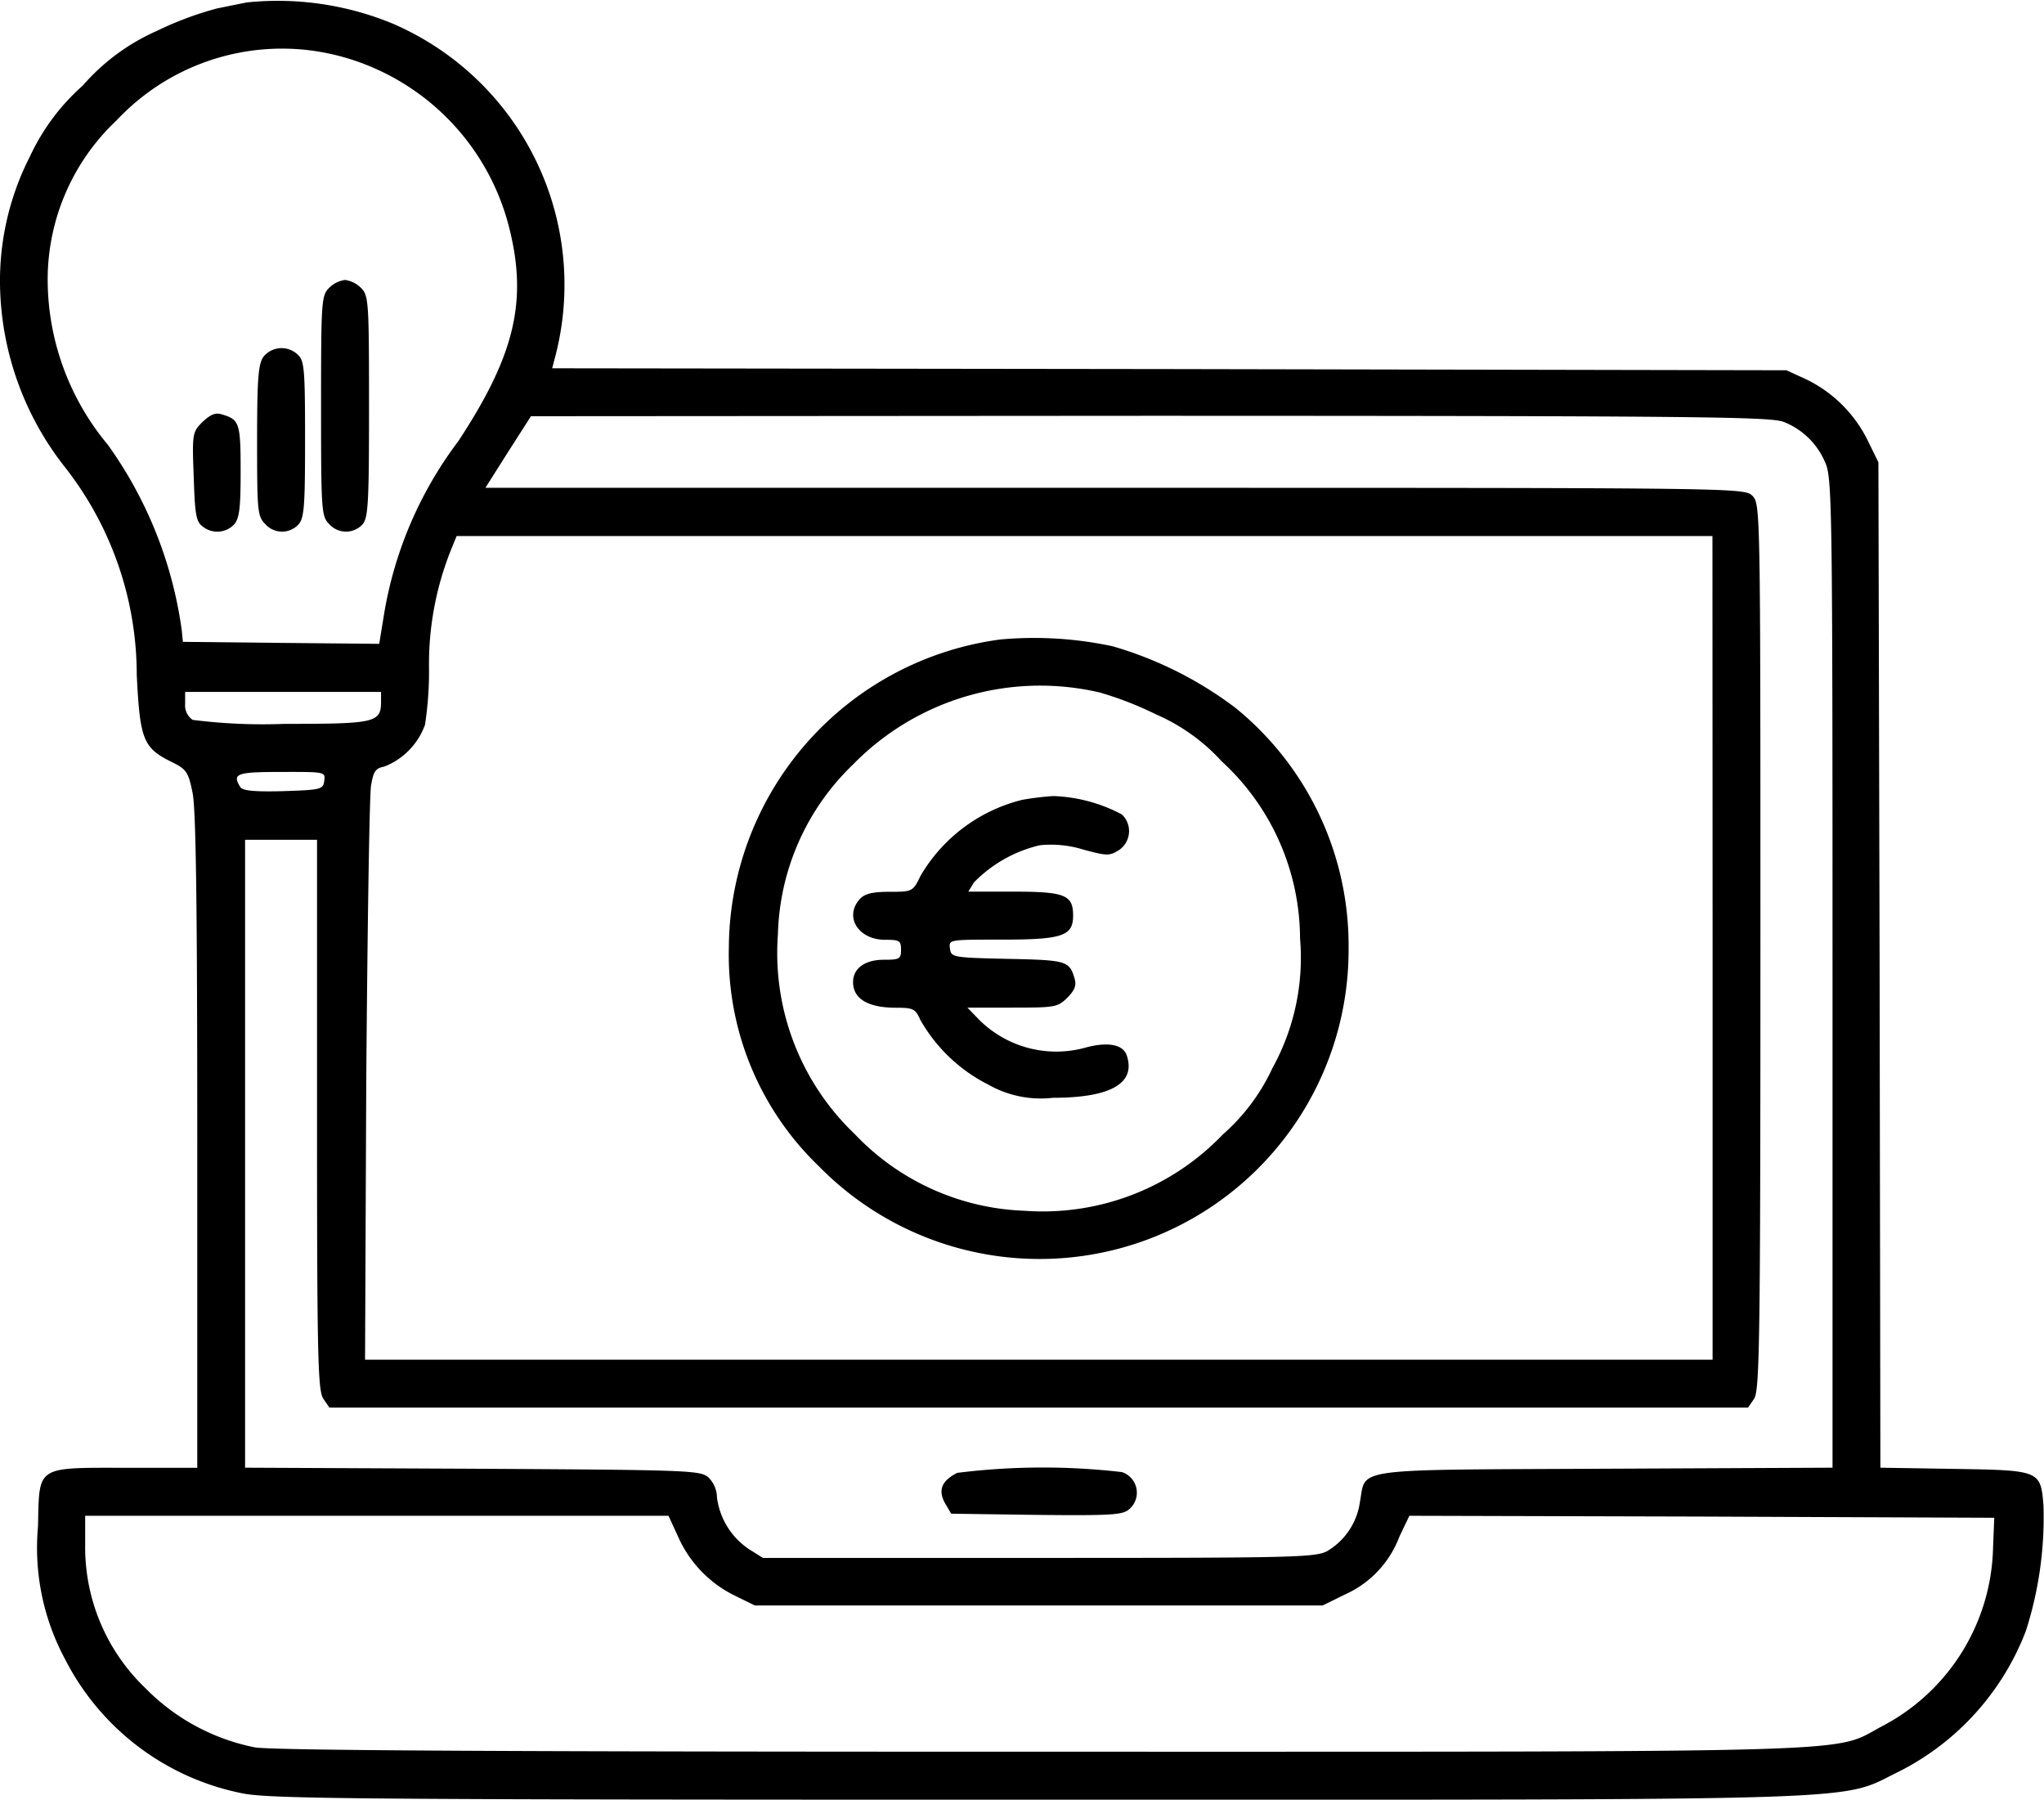 <svg xmlns="http://www.w3.org/2000/svg" width="39.116" height="34.431" viewBox="0 0 39.116 34.431">
  <g id="umbraco-service2" transform="translate(-0.7 481)">
    <path id="Path_10490" data-name="Path 10490" d="M5.429-480.954c-.084.015-.344.069-.574.115a6.382,6.382,0,0,0-1.148.428,4.035,4.035,0,0,0-1.423,1.048,4.135,4.135,0,0,0-1.01,1.354A5.231,5.231,0,0,0,.7-475.567a5.773,5.773,0,0,0,1.255,3.52,6.442,6.442,0,0,1,1.362,3.956c.061,1.24.122,1.4.666,1.668.283.138.321.191.4.582.069.3.092,2.219.092,6.672v6.251H3.156c-1.79,0-1.7-.054-1.729,1.125a4.5,4.5,0,0,0,.52,2.54,4.872,4.872,0,0,0,3.39,2.563c.52.107,2.242.122,15.241.122,16.343,0,15.287.031,16.458-.536a5.028,5.028,0,0,0,2.433-2.693,7.107,7.107,0,0,0,.337-2.4c-.054-.673-.069-.673-1.706-.7l-1.415-.023-.015-9.618-.023-9.618-.214-.436a2.55,2.55,0,0,0-1.194-1.163l-.352-.161-11.814-.023-11.806-.015.046-.176a5.439,5.439,0,0,0-3.1-6.419A5.765,5.765,0,0,0,5.429-480.954Zm1.607.987a4.542,4.542,0,0,1,3.4,3.29c.367,1.423.122,2.464-.964,4.116a7.533,7.533,0,0,0-1.415,3.267l-.1.612L6.087-468.7,4.2-468.72l-.023-.23a7.935,7.935,0,0,0-1.415-3.543,4.94,4.94,0,0,1-1.148-3.038A4.184,4.184,0,0,1,2.934-478.7,4.336,4.336,0,0,1,7.035-479.967Zm27.8,7.039a1.432,1.432,0,0,1,.788.765c.138.291.145.734.145,9.771v9.472L31.4-452.9c-4.9.023-4.553-.023-4.675.635a1.3,1.3,0,0,1-.627.941c-.23.122-.658.13-5.524.13H15.3l-.268-.168a1.407,1.407,0,0,1-.612-.995.545.545,0,0,0-.161-.375c-.153-.138-.36-.145-4.514-.168L5.39-452.92v-12.013H6.767v5.264c0,4.637.015,5.279.122,5.432l.115.168H34.152l.115-.168c.107-.153.122-1.1.122-8.646,0-8.378,0-8.478-.153-8.631s-.252-.153-12.2-.153H9.989l.436-.689.436-.681,11.844-.008C33.226-473.043,34.58-473.027,34.833-472.928Zm-1.362,10.061v7.881H7.686l.023-5.333c.023-2.938.061-5.486.092-5.654.046-.268.084-.329.252-.36a1.35,1.35,0,0,0,.78-.8,6.683,6.683,0,0,0,.077-1.094,5.872,5.872,0,0,1,.413-2.234l.115-.283H33.471ZM7.992-467.579c0,.406-.107.428-1.844.428a10.681,10.681,0,0,1-1.76-.076.333.333,0,0,1-.145-.306v-.229H7.992Zm-1.086,1.515c-.023.168-.061.176-.78.2-.559.015-.78-.008-.826-.076-.161-.26-.077-.291.788-.291C6.921-466.233,6.928-466.233,6.905-466.064ZM13.677-451.6a2.284,2.284,0,0,0,1.094,1.132l.375.184H26.011l.436-.214A1.972,1.972,0,0,0,27.48-451.6l.191-.4,5.593.015,5.6.023-.023.574a3.955,3.955,0,0,1-2.15,3.428c-.926.5-.054.474-16.083.474-10.077,0-14.721-.023-15.035-.084A4.032,4.032,0,0,1,3.485-448.7a3.73,3.73,0,0,1-1.155-2.747V-452H13.493Z" transform="translate(0 0)"/>
    <path id="Path_10491" data-name="Path 10491" d="M81.153-410.847c-.145.145-.153.253-.153,2.257s.008,2.112.153,2.257a.429.429,0,0,0,.635.015c.115-.122.13-.4.13-2.257,0-2.02-.008-2.127-.153-2.272a.529.529,0,0,0-.306-.153A.529.529,0,0,0,81.153-410.847Z" transform="translate(-74.156 -64.644)"/>
    <path id="Path_10492" data-name="Path 10492" d="M65.122-393.773c-.1.138-.122.428-.122,1.607,0,1.339.008,1.446.153,1.591a.429.429,0,0,0,.635.015c.115-.122.13-.352.13-1.637,0-1.347-.015-1.5-.138-1.614A.447.447,0,0,0,65.122-393.773Z" transform="translate(-59.38 -80.402)"/>
    <path id="Path_10493" data-name="Path 10493" d="M49.2-377.422c-.191.191-.2.222-.168,1.041.023.735.046.865.168.956a.444.444,0,0,0,.6-.031c.107-.115.13-.314.13-1.025,0-.926-.023-.987-.36-1.086C49.449-377.606,49.358-377.568,49.2-377.422Z" transform="translate(-44.625 -95.505)"/>
    <path id="Path_10494" data-name="Path 10494" d="M236.48-113.938c-.3.153-.367.329-.237.574l.122.207,1.63.023c1.446.015,1.653,0,1.775-.107a.415.415,0,0,0-.138-.712A13.168,13.168,0,0,0,236.48-113.938Z" transform="translate(-217.462 -338.883)"/>
    <path id="Path_10495" data-name="Path 10495" d="M188.2-321.5a5.98,5.98,0,0,0-5.2,5.9,5.608,5.608,0,0,0,1.722,4.178A5.914,5.914,0,0,0,194.86-315.6a5.855,5.855,0,0,0-2.165-4.591,7.216,7.216,0,0,0-2.349-1.178A7.165,7.165,0,0,0,188.2-321.5Zm1.882,1.01a6.585,6.585,0,0,1,1.087.421,3.69,3.69,0,0,1,1.262.9,4.619,4.619,0,0,1,1.5,3.39,4.357,4.357,0,0,1-.528,2.479,3.826,3.826,0,0,1-.949,1.27,4.768,4.768,0,0,1-3.787,1.461,4.709,4.709,0,0,1-3.259-1.469,4.785,4.785,0,0,1-1.469-3.818,4.663,4.663,0,0,1,1.438-3.252A5.006,5.006,0,0,1,190.077-320.49Z" transform="translate(-168.352 -147.266)"/>
    <path id="Path_10496" data-name="Path 10496" d="M217.244-281.834a3.123,3.123,0,0,0-1.943,1.446c-.153.314-.161.314-.6.314-.329,0-.474.038-.566.138-.306.337-.031.78.482.78.275,0,.306.015.306.191s-.031.191-.329.191c-.367,0-.589.168-.589.428,0,.321.291.49.819.49.337,0,.375.023.467.23a3.1,3.1,0,0,0,1.3,1.24,2.037,2.037,0,0,0,1.24.253c1.1,0,1.584-.275,1.415-.8-.061-.214-.344-.275-.765-.168a2.092,2.092,0,0,1-2.058-.52l-.23-.237h.865c.811,0,.865-.008,1.048-.191.145-.145.176-.237.138-.367-.1-.337-.153-.352-1.285-.375-1.056-.023-1.079-.031-1.1-.2s-.023-.168.995-.168c1.155,0,1.362-.069,1.362-.459s-.145-.459-1.125-.459h-.88l.107-.176a2.585,2.585,0,0,1,1.262-.712,2.1,2.1,0,0,1,.834.084c.451.122.5.122.681.008a.438.438,0,0,0,.054-.681,3.013,3.013,0,0,0-1.316-.352A5.687,5.687,0,0,0,217.244-281.834Z" transform="translate(-196.98 -183.864)"/>
  </g>
</svg>

